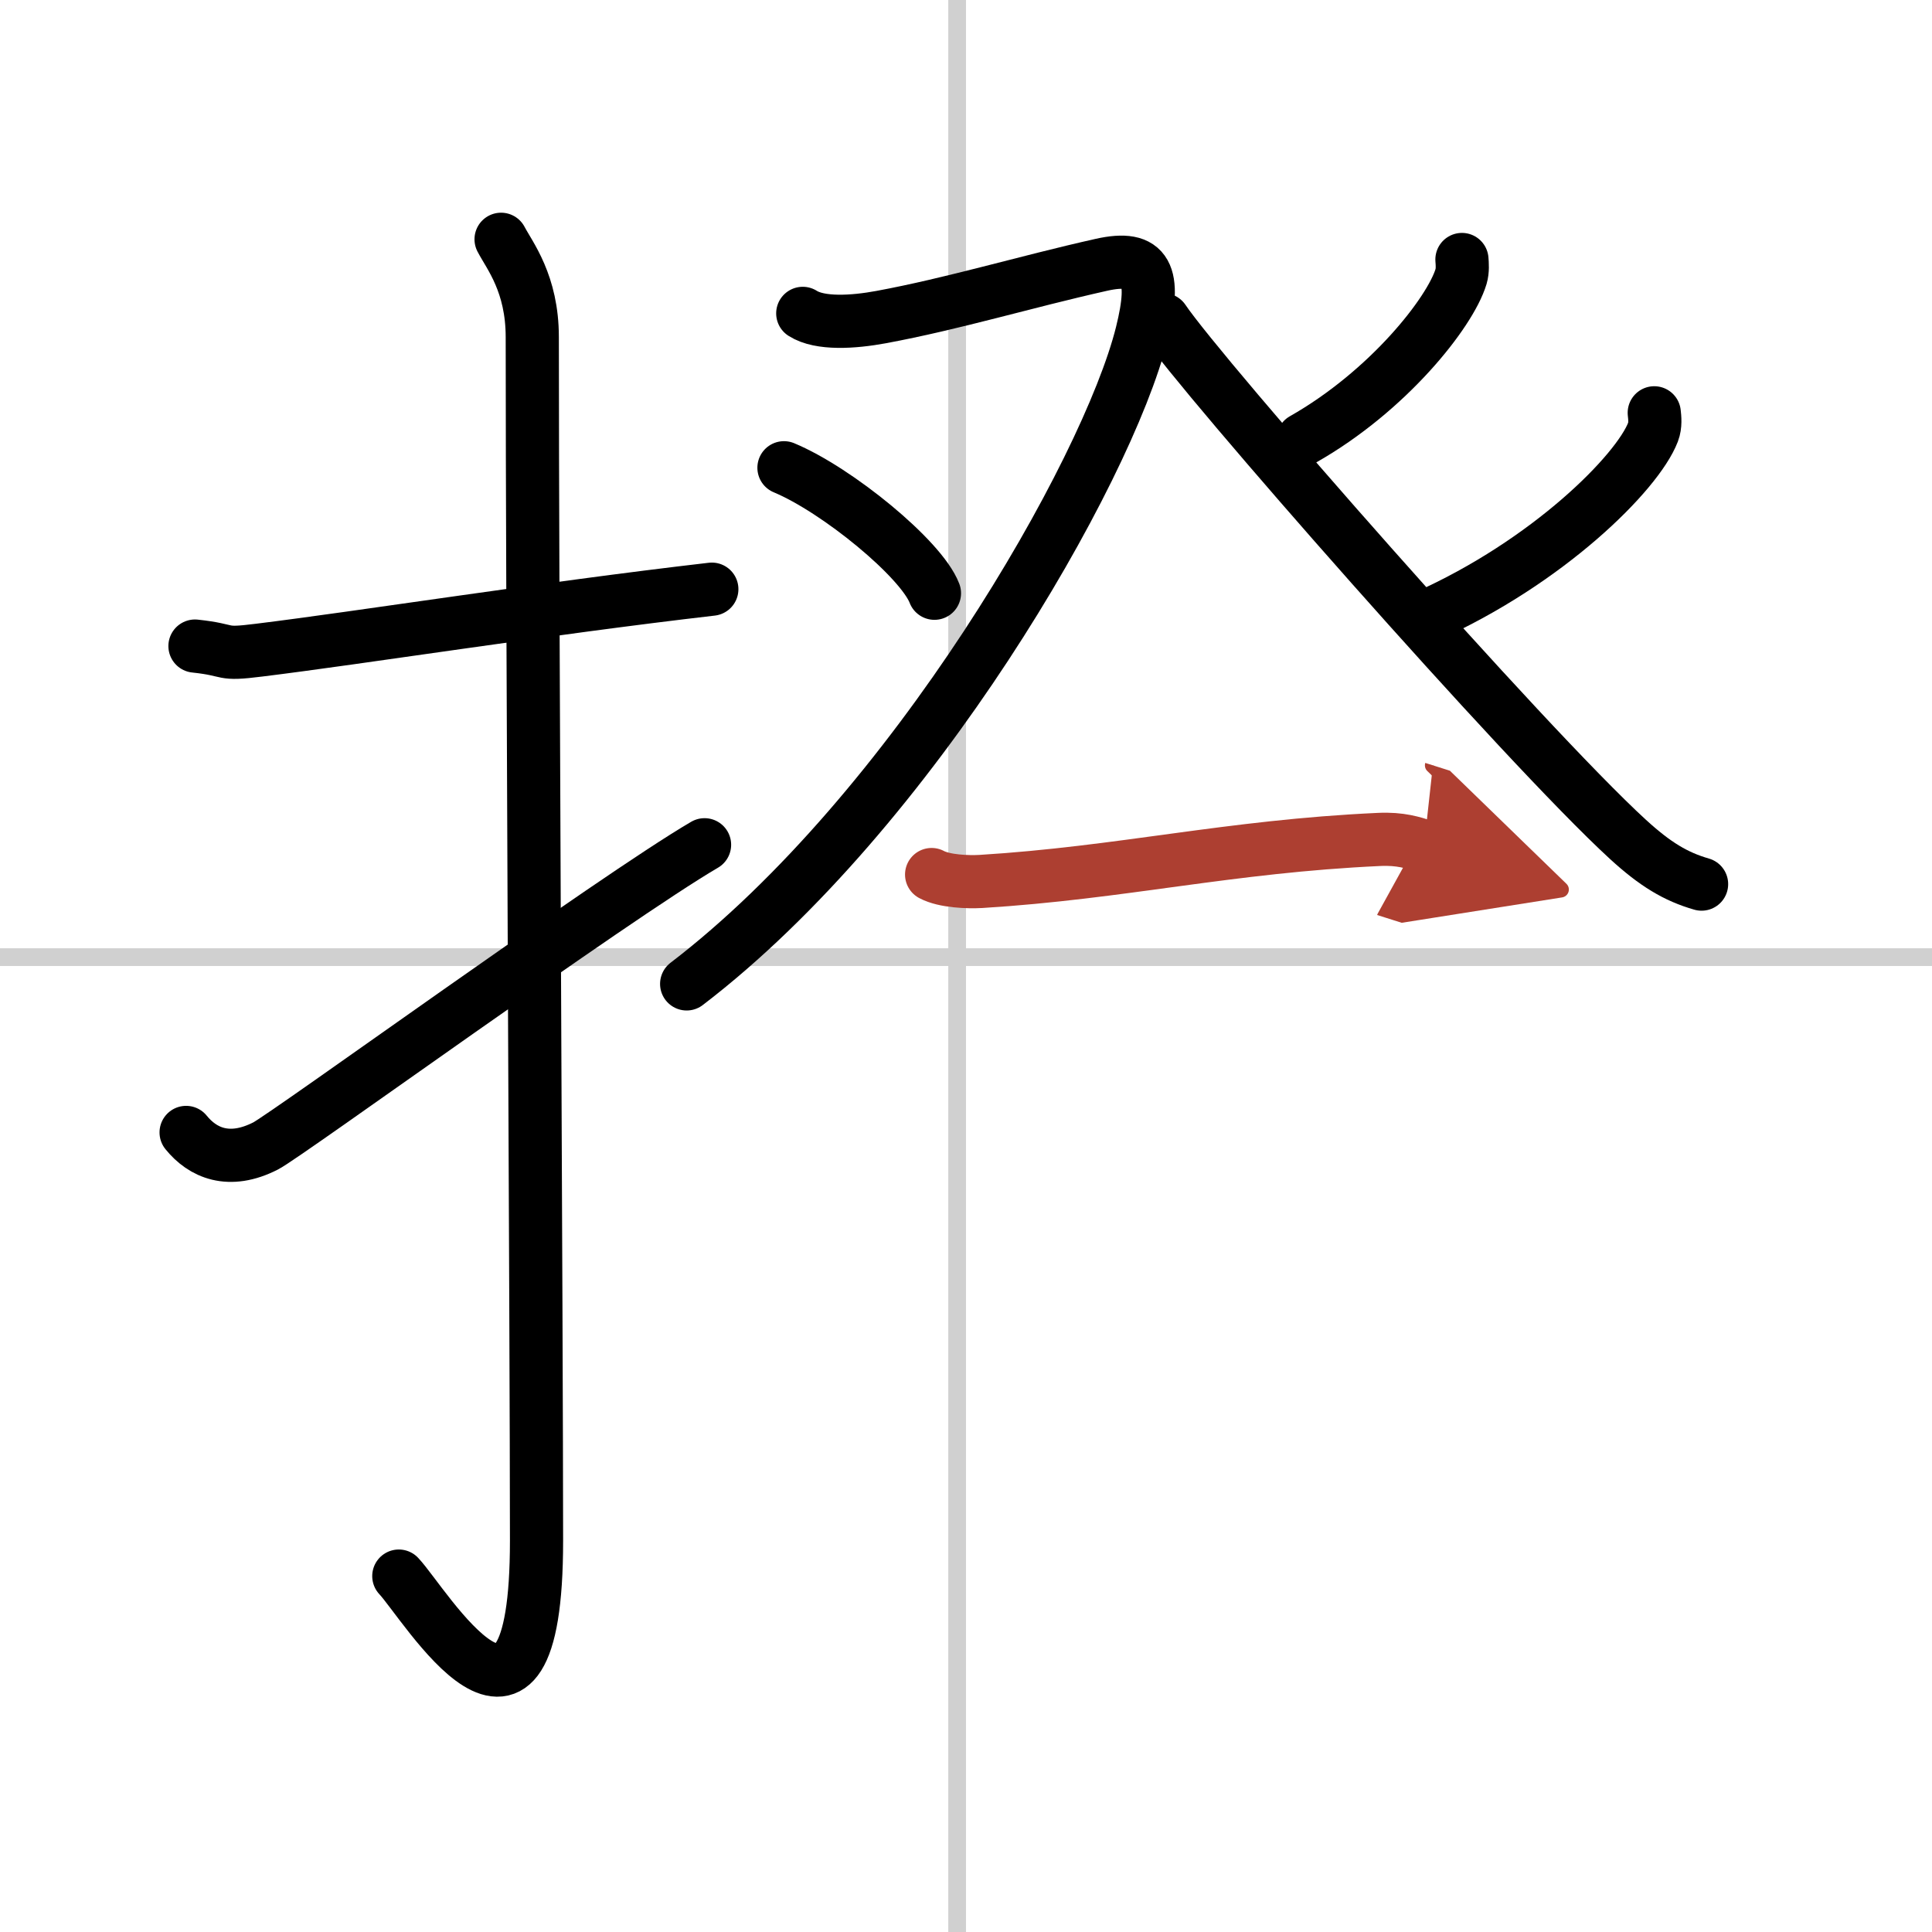 <svg width="400" height="400" viewBox="0 0 109 109" xmlns="http://www.w3.org/2000/svg"><defs><marker id="a" markerWidth="4" orient="auto" refX="1" refY="5" viewBox="0 0 10 10"><polyline points="0 0 10 5 0 10 1 5" fill="#ad3f31" stroke="#ad3f31"/></marker></defs><g fill="none" stroke="#000" stroke-linecap="round" stroke-linejoin="round" stroke-width="3"><rect width="100%" height="100%" fill="#fff" stroke="#fff"/><line x1="54" x2="54" y2="109" stroke="#d0d0d0" stroke-width="1"/><line x2="109" y1="54" y2="54" stroke="#d0d0d0" stroke-width="1"/><path d="m11 36.45c2.16 0.23 1.32 0.52 3.62 0.23 5.7-0.7 16.05-2.34 25.54-3.44"/><path d="m28.27 13.5c0.48 0.92 1.76 2.49 1.76 5.52 0 15.23 0.24 56.46 0.24 67.9 0 14.25-6.32 3.53-7.77 2"/><path d="m10.5 63.89c0.93 1.15 2.42 1.82 4.49 0.76 1.22-0.63 19.61-13.98 24.76-16.99"/><path d="m45.29 17.68c0.97 0.62 2.85 0.5 4.42 0.21 4.1-0.76 8.06-1.97 12.43-2.95 2.59-0.58 3.11 0.53 2.28 3.87-1.95 7.82-12.93 26.95-25.68 36.7"/><path d="m44.23 26.39c3 1.25 7.75 5.14 8.49 7.08"/><path d="m82.48 14.64c0.02 0.24 0.05 0.62-0.05 0.96-0.61 2.03-4.12 6.47-8.92 9.19"/><path d="M65.64,18.04C67.8,21.25,86,42,91.85,47.36c1.53,1.4,2.69,2.1,4.15,2.52"/><path d="m93.33 23.29c0.03 0.27 0.08 0.7-0.07 1.09-0.88 2.29-5.92 7.33-12.82 10.41"/><path d="m52.56 49.34c0.73 0.39 2.06 0.43 2.78 0.39 7.97-0.49 13.96-1.98 22.46-2.37 1.21-0.06 1.94 0.19 2.54 0.38" marker-end="url(#a)" stroke="#ad3f31"/></g></svg>
